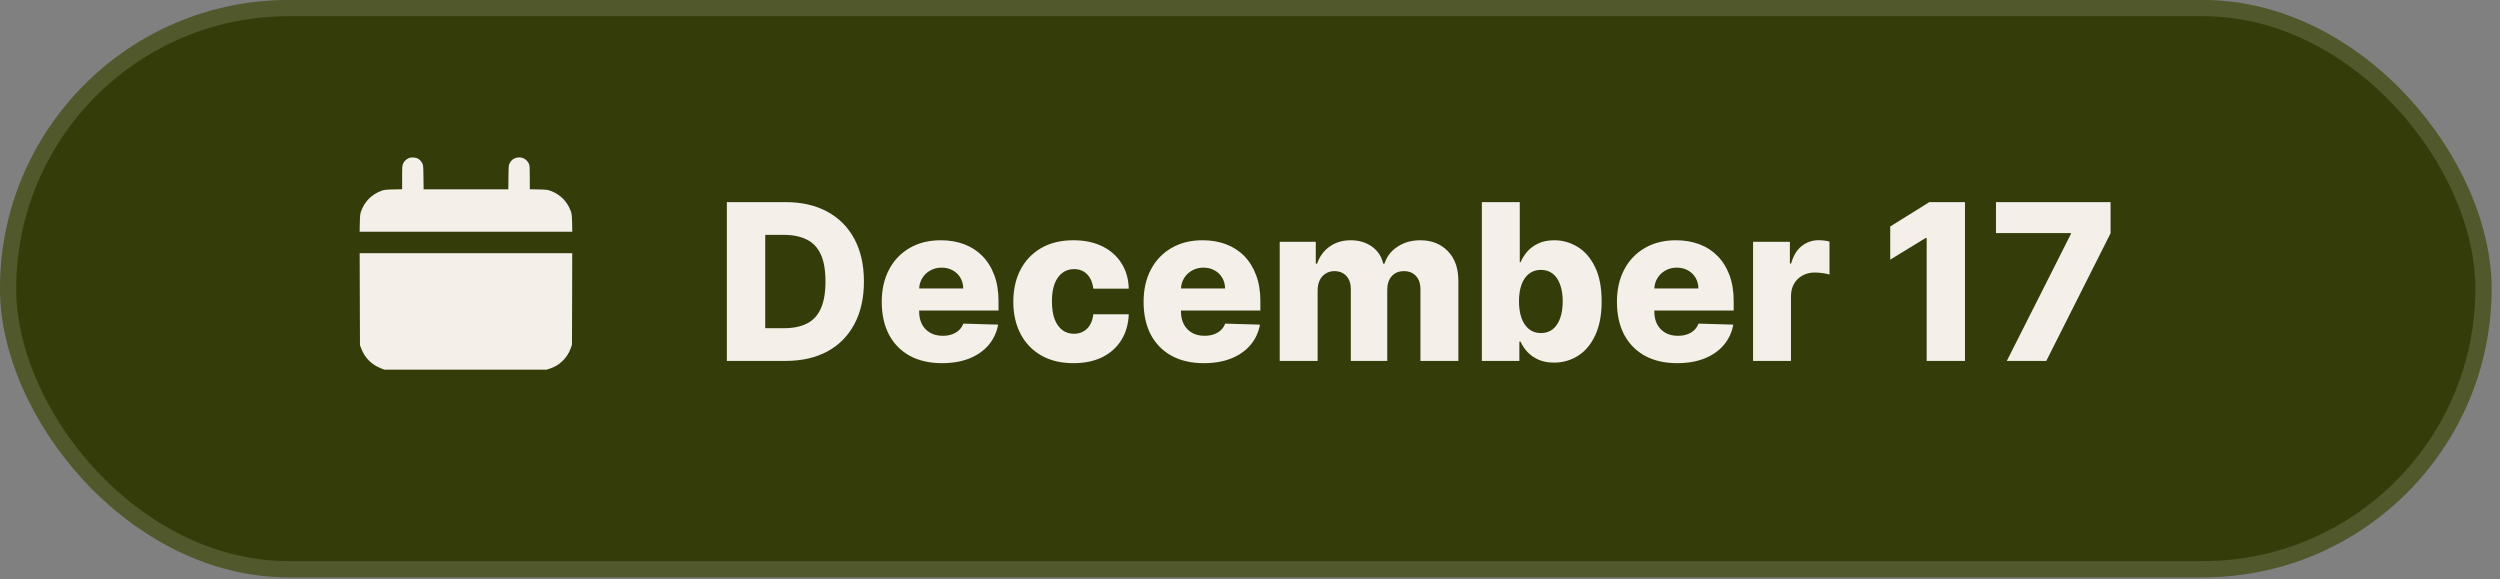 <?xml version="1.0" encoding="UTF-8"?> <svg xmlns="http://www.w3.org/2000/svg" width="151" height="35" viewBox="0 0 151 35" fill="none"><rect x="0" y="0" width="151" height="35" fill="#808080" stroke="none"/><rect width="150.491" height="34.87" rx="17.435" fill="#343D0A"></rect><rect x="0.49" y="0.49" width="149.511" height="33.89" rx="16.945" stroke="white" stroke-opacity="0.14" stroke-width="0.979"></rect><path d="M47.447 21.799H43.902V12.208H47.442C48.419 12.208 49.261 12.4 49.966 12.784C50.675 13.165 51.221 13.715 51.605 14.433C51.989 15.148 52.181 16.003 52.181 16.999C52.181 17.998 51.989 18.857 51.605 19.575C51.224 20.293 50.68 20.844 49.971 21.228C49.262 21.609 48.421 21.799 47.447 21.799ZM46.22 19.823H47.358C47.895 19.823 48.349 19.732 48.721 19.551C49.095 19.367 49.378 19.069 49.568 18.657C49.762 18.241 49.858 17.689 49.858 16.999C49.858 16.309 49.762 15.759 49.568 15.351C49.375 14.938 49.089 14.642 48.711 14.461C48.337 14.277 47.874 14.184 47.325 14.184H46.22V19.823ZM56.897 21.935C56.145 21.935 55.495 21.787 54.949 21.49C54.406 21.19 53.987 20.764 53.694 20.212C53.404 19.656 53.258 18.995 53.258 18.231C53.258 17.488 53.405 16.838 53.699 16.282C53.992 15.724 54.406 15.29 54.94 14.981C55.473 14.668 56.102 14.512 56.827 14.512C57.339 14.512 57.807 14.592 58.232 14.751C58.656 14.91 59.023 15.146 59.332 15.458C59.641 15.771 59.882 16.156 60.053 16.615C60.225 17.071 60.311 17.594 60.311 18.184V18.755H54.059V17.425H58.18C58.177 17.182 58.119 16.965 58.007 16.774C57.895 16.584 57.74 16.435 57.543 16.329C57.35 16.22 57.127 16.165 56.874 16.165C56.618 16.165 56.388 16.223 56.185 16.339C55.982 16.451 55.822 16.606 55.703 16.802C55.584 16.996 55.522 17.216 55.516 17.463V18.816C55.516 19.109 55.573 19.367 55.689 19.589C55.804 19.807 55.968 19.977 56.181 20.099C56.393 20.221 56.646 20.282 56.939 20.282C57.142 20.282 57.326 20.254 57.492 20.198C57.657 20.141 57.799 20.058 57.918 19.949C58.037 19.84 58.126 19.706 58.185 19.547L60.288 19.607C60.2 20.079 60.008 20.489 59.712 20.839C59.418 21.186 59.032 21.456 58.555 21.649C58.077 21.84 57.525 21.935 56.897 21.935ZM64.838 21.935C64.08 21.935 63.429 21.779 62.886 21.466C62.345 21.154 61.93 20.72 61.64 20.165C61.349 19.606 61.204 18.96 61.204 18.226C61.204 17.489 61.349 16.843 61.64 16.287C61.933 15.728 62.35 15.293 62.89 14.981C63.433 14.668 64.081 14.512 64.834 14.512C65.499 14.512 66.078 14.633 66.571 14.873C67.067 15.113 67.454 15.454 67.732 15.894C68.013 16.331 68.162 16.844 68.177 17.434H66.037C65.993 17.066 65.868 16.777 65.662 16.568C65.46 16.359 65.194 16.254 64.866 16.254C64.601 16.254 64.368 16.329 64.169 16.479C63.969 16.626 63.813 16.844 63.7 17.135C63.591 17.422 63.536 17.778 63.536 18.203C63.536 18.627 63.591 18.986 63.7 19.28C63.813 19.57 63.969 19.79 64.169 19.94C64.368 20.087 64.601 20.16 64.866 20.16C65.079 20.16 65.266 20.115 65.428 20.024C65.594 19.934 65.73 19.801 65.836 19.626C65.942 19.448 66.009 19.233 66.037 18.98H68.177C68.155 19.573 68.007 20.091 67.732 20.535C67.461 20.978 67.078 21.323 66.585 21.57C66.095 21.813 65.513 21.935 64.838 21.935ZM72.712 21.935C71.959 21.935 71.31 21.787 70.763 21.49C70.22 21.19 69.802 20.764 69.508 20.212C69.218 19.656 69.073 18.995 69.073 18.231C69.073 17.488 69.22 16.838 69.513 16.282C69.806 15.724 70.22 15.29 70.754 14.981C71.288 14.668 71.917 14.512 72.641 14.512C73.153 14.512 73.622 14.592 74.046 14.751C74.471 14.91 74.838 15.146 75.147 15.458C75.456 15.771 75.696 16.156 75.868 16.615C76.04 17.071 76.126 17.594 76.126 18.184V18.755H69.874V17.425H73.995C73.992 17.182 73.934 16.965 73.821 16.774C73.709 16.584 73.555 16.435 73.358 16.329C73.164 16.22 72.941 16.165 72.688 16.165C72.432 16.165 72.203 16.223 72 16.339C71.797 16.451 71.636 16.606 71.517 16.802C71.399 16.996 71.336 17.216 71.33 17.463V18.816C71.33 19.109 71.388 19.367 71.503 19.589C71.619 19.807 71.783 19.977 71.995 20.099C72.207 20.221 72.46 20.282 72.754 20.282C72.957 20.282 73.141 20.254 73.306 20.198C73.472 20.141 73.614 20.058 73.733 19.949C73.851 19.84 73.94 19.706 73.999 19.547L76.102 19.607C76.015 20.079 75.823 20.489 75.526 20.839C75.233 21.186 74.847 21.456 74.369 21.649C73.892 21.84 73.339 21.935 72.712 21.935ZM77.295 21.799V14.606H79.473V15.927H79.552C79.702 15.489 79.955 15.145 80.311 14.892C80.667 14.639 81.091 14.512 81.585 14.512C82.084 14.512 82.512 14.64 82.868 14.896C83.224 15.152 83.45 15.496 83.547 15.927H83.622C83.756 15.499 84.018 15.157 84.409 14.901C84.799 14.642 85.259 14.512 85.79 14.512C86.471 14.512 87.023 14.731 87.448 15.168C87.872 15.602 88.085 16.198 88.085 16.957V21.799H85.795V17.481C85.795 17.122 85.703 16.849 85.518 16.662C85.334 16.471 85.095 16.376 84.802 16.376C84.487 16.376 84.238 16.479 84.057 16.685C83.879 16.888 83.79 17.161 83.79 17.505V21.799H81.589V17.458C81.589 17.124 81.499 16.86 81.318 16.666C81.137 16.473 80.898 16.376 80.601 16.376C80.401 16.376 80.225 16.424 80.072 16.521C79.919 16.615 79.799 16.749 79.712 16.924C79.627 17.099 79.585 17.305 79.585 17.542V21.799H77.295ZM89.504 21.799V12.208H91.794V15.838H91.841C91.934 15.619 92.067 15.408 92.239 15.205C92.413 15.002 92.635 14.837 92.903 14.709C93.175 14.578 93.5 14.512 93.878 14.512C94.377 14.512 94.844 14.643 95.278 14.906C95.715 15.168 96.068 15.572 96.336 16.119C96.605 16.665 96.739 17.361 96.739 18.207C96.739 19.022 96.609 19.704 96.35 20.254C96.094 20.803 95.748 21.215 95.311 21.49C94.877 21.765 94.394 21.902 93.864 21.902C93.501 21.902 93.188 21.843 92.922 21.724C92.657 21.605 92.434 21.449 92.253 21.256C92.075 21.062 91.937 20.855 91.841 20.633H91.77V21.799H89.504ZM91.747 18.203C91.747 18.59 91.798 18.927 91.901 19.214C92.007 19.501 92.159 19.724 92.356 19.884C92.555 20.04 92.794 20.118 93.072 20.118C93.353 20.118 93.592 20.04 93.789 19.884C93.985 19.724 94.134 19.501 94.234 19.214C94.337 18.927 94.388 18.59 94.388 18.203C94.388 17.815 94.337 17.48 94.234 17.196C94.134 16.912 93.985 16.691 93.789 16.535C93.595 16.379 93.356 16.301 93.072 16.301C92.791 16.301 92.552 16.378 92.356 16.531C92.159 16.684 92.007 16.902 91.901 17.186C91.798 17.47 91.747 17.809 91.747 18.203ZM101.301 21.935C100.549 21.935 99.9 21.787 99.353 21.49C98.81 21.19 98.392 20.764 98.098 20.212C97.808 19.656 97.663 18.995 97.663 18.231C97.663 17.488 97.809 16.838 98.103 16.282C98.396 15.724 98.81 15.29 99.344 14.981C99.878 14.668 100.507 14.512 101.231 14.512C101.743 14.512 102.211 14.592 102.636 14.751C103.061 14.91 103.427 15.146 103.736 15.458C104.046 15.771 104.286 16.156 104.458 16.615C104.629 17.071 104.715 17.594 104.715 18.184V18.755H98.463V17.425H102.584C102.581 17.182 102.524 16.965 102.411 16.774C102.299 16.584 102.144 16.435 101.948 16.329C101.754 16.22 101.531 16.165 101.278 16.165C101.022 16.165 100.792 16.223 100.589 16.339C100.387 16.451 100.226 16.606 100.107 16.802C99.989 16.996 99.926 17.216 99.92 17.463V18.816C99.92 19.109 99.978 19.367 100.093 19.589C100.209 19.807 100.373 19.977 100.585 20.099C100.797 20.221 101.05 20.282 101.343 20.282C101.546 20.282 101.731 20.254 101.896 20.198C102.062 20.141 102.204 20.058 102.322 19.949C102.441 19.84 102.53 19.706 102.589 19.547L104.692 19.607C104.604 20.079 104.412 20.489 104.116 20.839C103.822 21.186 103.437 21.456 102.959 21.649C102.481 21.84 101.929 21.935 101.301 21.935ZM105.885 21.799V14.606H108.109V15.917H108.184C108.315 15.443 108.529 15.09 108.826 14.859C109.122 14.625 109.467 14.508 109.861 14.508C109.967 14.508 110.076 14.515 110.188 14.531C110.301 14.543 110.405 14.564 110.502 14.592V16.582C110.393 16.545 110.249 16.515 110.071 16.493C109.897 16.471 109.74 16.46 109.603 16.46C109.331 16.46 109.086 16.521 108.868 16.643C108.652 16.762 108.482 16.929 108.357 17.144C108.236 17.356 108.175 17.606 108.175 17.893V21.799H105.885ZM118.685 12.208V21.799H116.371V14.372H116.315L114.17 15.683V13.679L116.535 12.208H118.685ZM121.212 21.799L125.08 14.138V14.077H120.557V12.208H127.478V14.091L123.596 21.799H121.212Z" fill="#F4EFE9"></path><path d="M24.664 9.559C24.523 9.632 24.405 9.752 24.345 9.885C24.297 9.99 24.288 10.089 24.288 10.719V11.43L23.754 11.442C23.269 11.454 23.2 11.463 23.016 11.533C22.45 11.747 22.037 12.159 21.823 12.726C21.754 12.91 21.745 12.979 21.733 13.461L21.721 13.997H28.144H34.567L34.555 13.461C34.543 12.979 34.534 12.91 34.465 12.726C34.248 12.156 33.841 11.75 33.272 11.533C33.088 11.463 33.019 11.454 32.537 11.442L32 11.43V10.725C32 10.153 31.991 9.996 31.952 9.906C31.853 9.668 31.621 9.508 31.368 9.508C31.103 9.508 30.91 9.623 30.786 9.855C30.723 9.966 30.72 10.026 30.711 10.704L30.702 11.436H28.144H25.586L25.577 10.704C25.568 10.026 25.565 9.966 25.502 9.855C25.42 9.704 25.327 9.614 25.185 9.553C25.041 9.496 24.782 9.496 24.664 9.559Z" fill="#F4EFE9"></path><path d="M21.733 18.07L21.742 20.851L21.82 21.053C22.043 21.626 22.444 22.026 23.016 22.249L23.218 22.328H28.114H33.01L33.221 22.261C33.799 22.078 34.278 21.605 34.48 21.017L34.547 20.821L34.556 18.055L34.562 15.293H28.144H21.724L21.733 18.07Z" fill="#F4EFE9"></path></svg> 